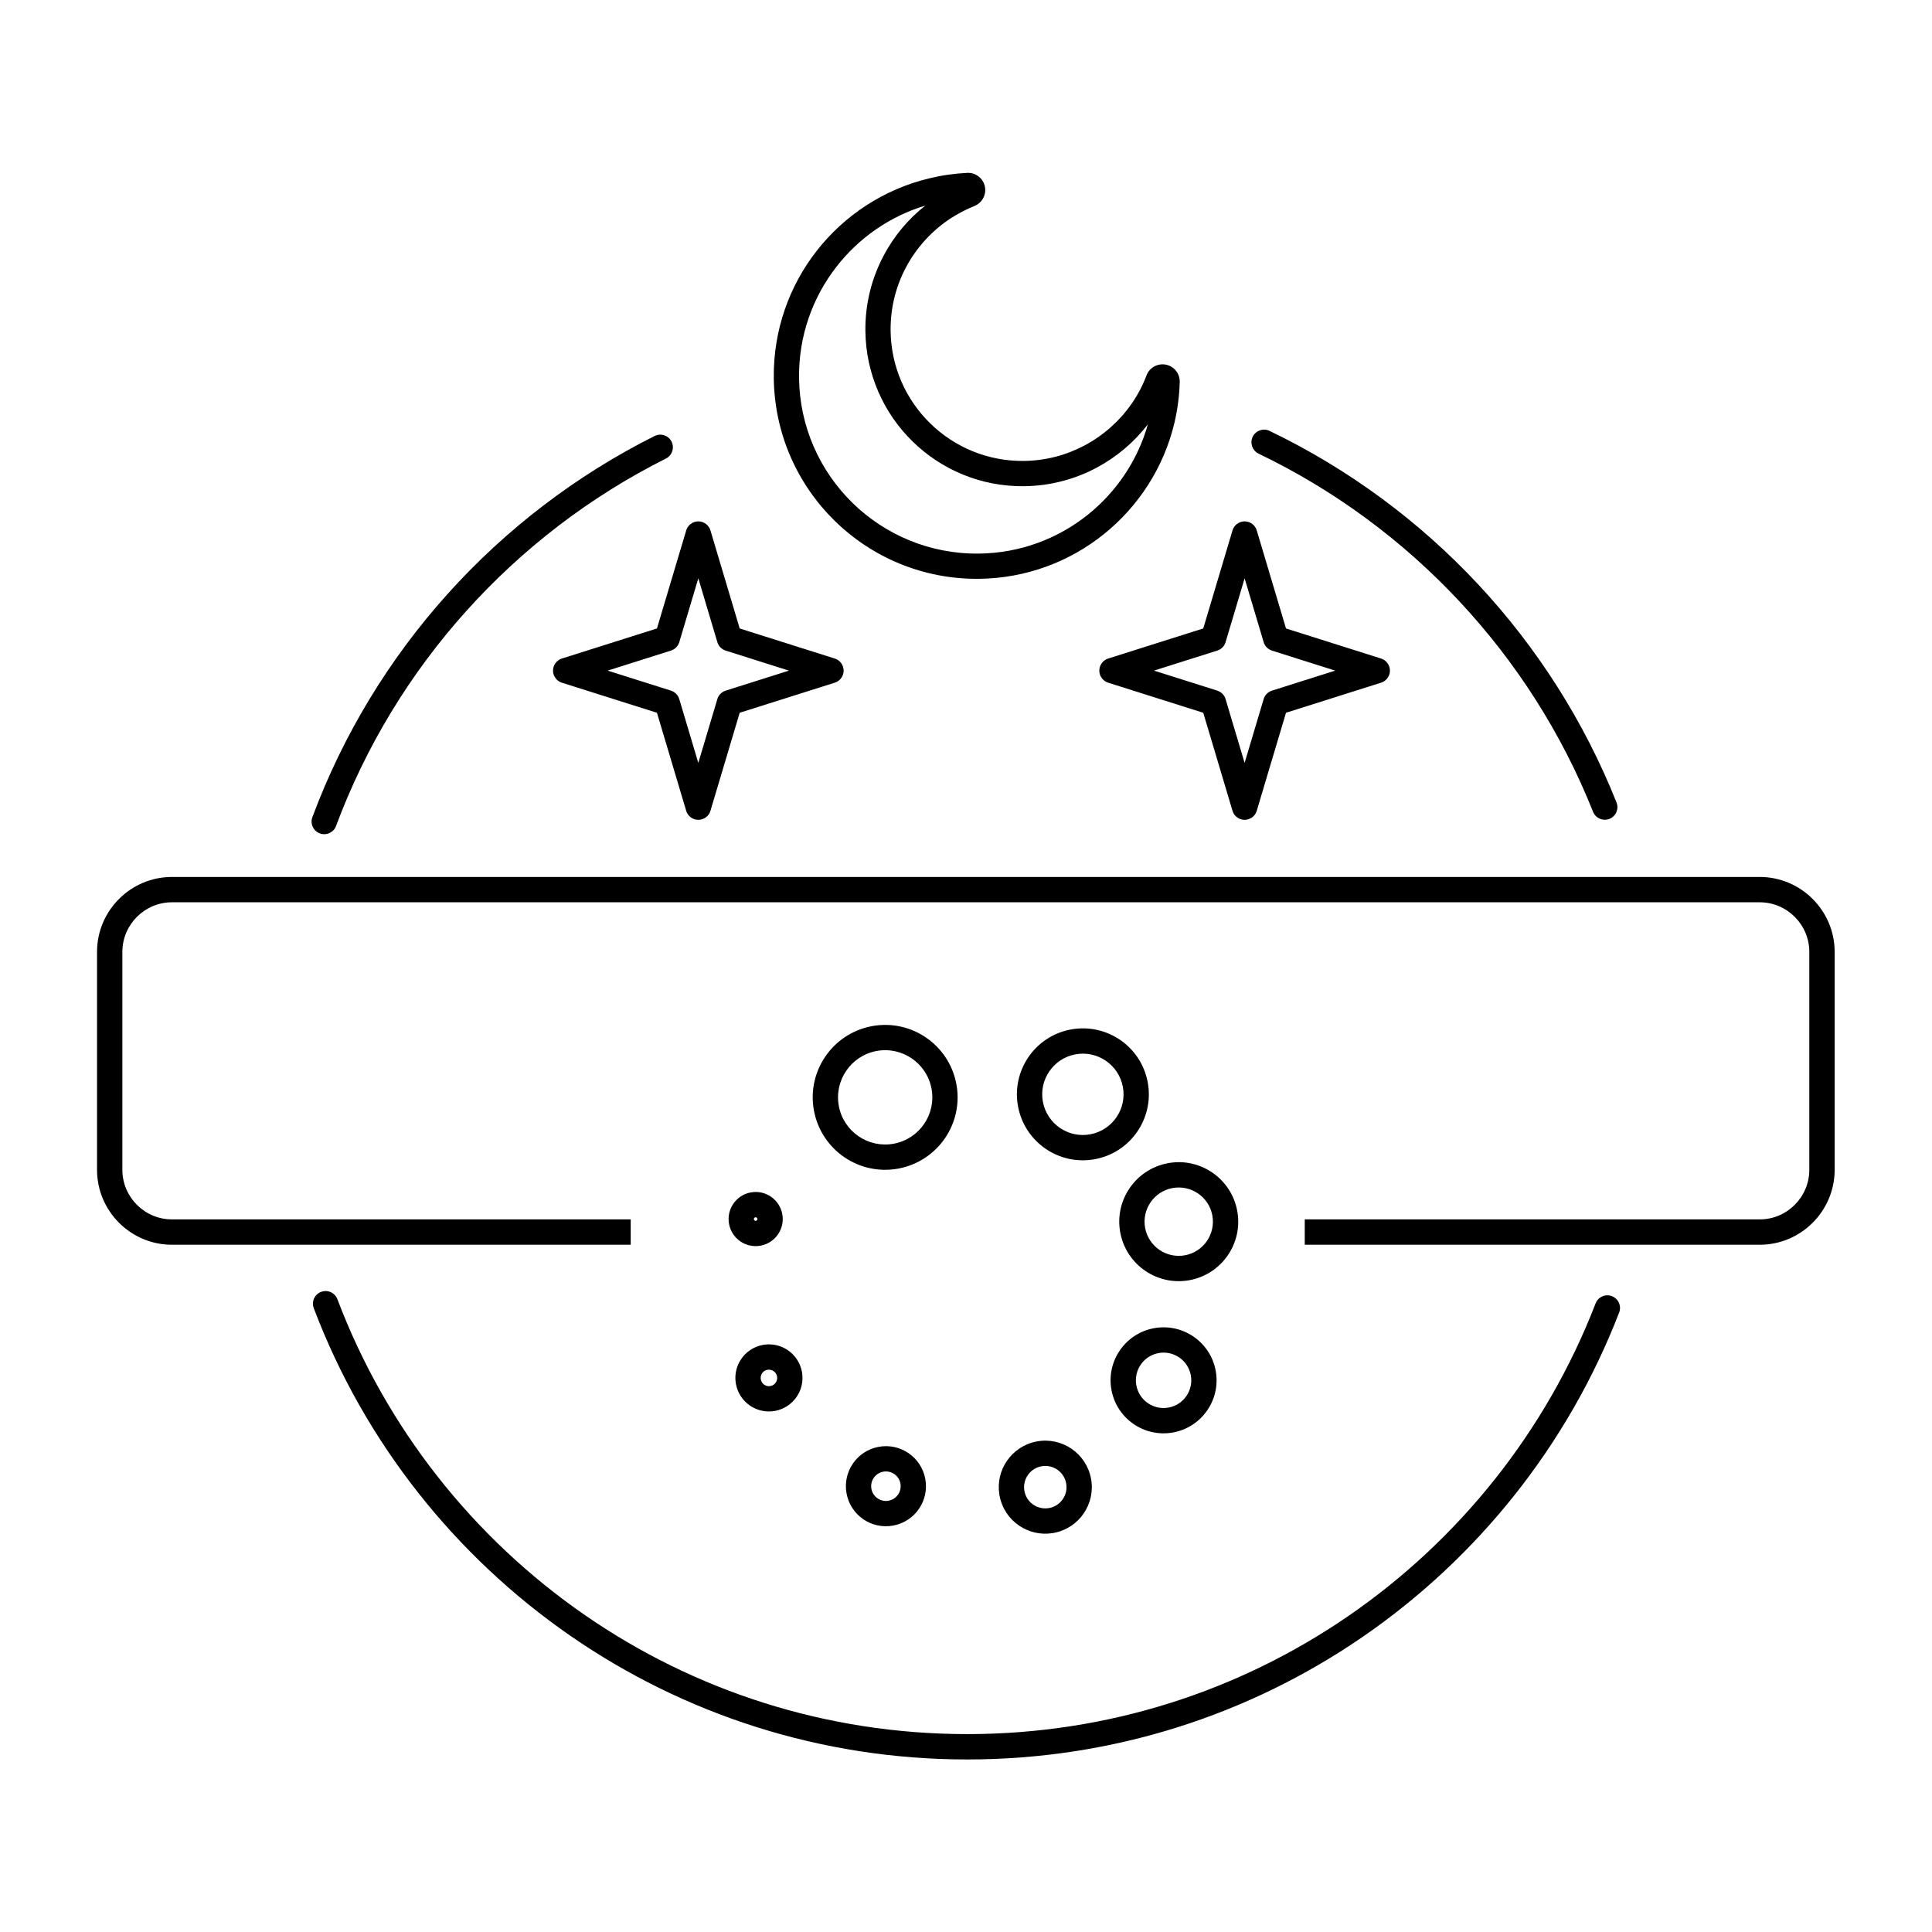 <?xml version="1.0" encoding="UTF-8"?>
<!-- Uploaded to: ICON Repo, www.iconrepo.com, Generator: ICON Repo Mixer Tools -->
<svg fill="#000000" width="800px" height="800px" version="1.1" viewBox="144 144 512 512" xmlns="http://www.w3.org/2000/svg">
 <path d="m233.06 362.89c-0.645 1.73-2.57 2.613-4.305 1.969-1.73-0.645-2.613-2.57-1.969-4.305 8.18-21.973 20.398-41.961 35.754-59.062 15.434-17.188 34.055-31.477 54.941-41.949 1.652-0.824 3.66-0.156 4.488 1.496 0.824 1.652 0.156 3.66-1.496 4.488-20.102 10.078-38.047 23.859-52.949 40.453-14.812 16.5-26.594 35.762-34.469 56.91zm169.16-164.29c-1.035 0.41-2.113 0.91-3.231 1.488-1.129 0.586-2.156 1.188-3.082 1.793-4.922 3.234-8.992 7.676-11.781 12.902-2.68 5.019-4.176 10.77-4.106 16.871 0.109 9.629 4.113 18.305 10.5 24.547 6.394 6.25 15.172 10.062 24.816 9.953 5.824-0.066 11.301-1.555 16.102-4.113 5.027-2.676 9.312-6.516 12.496-11.117 0.809-1.172 1.539-2.375 2.184-3.598 0.645-1.23 1.215-2.504 1.707-3.809v-0.012c0.391-1.039 1.129-1.863 2.047-2.375 0.918-0.512 2.004-0.707 3.09-0.496 1.09 0.215 2.023 0.801 2.68 1.621 0.656 0.816 1.027 1.855 0.996 2.965-0.047 1.789-0.184 3.574-0.414 5.367-0.238 1.855-0.566 3.66-0.984 5.434v0.012c-2.809 11.855-9.559 22.219-18.809 29.609-9.047 7.231-20.488 11.609-32.965 11.75l-0.027 0.012v-0.012c-14.844 0.16-28.348-5.703-38.184-15.32-9.848-9.629-16.027-23.02-16.195-37.887l-0.012-0.027h0.012c-0.137-12.66 4.106-24.344 11.312-33.605 7.359-9.453 17.828-16.398 29.906-19.293 1.641-0.395 3.332-0.723 5.004-0.961 1.629-0.234 3.324-0.398 5.043-0.484 1.113-0.055 2.156 0.293 2.984 0.93 0.84 0.645 1.453 1.57 1.688 2.656 0.234 1.082 0.059 2.172-0.441 3.106-0.492 0.926-1.305 1.676-2.34 2.086zm-23.996 13.035c2.727-5.106 6.481-9.582 10.984-13.152-9.438 2.852-17.617 8.594-23.531 16.195-6.328 8.129-10.051 18.371-9.922 29.461l0.012 0.027h-0.012c0.156 12.988 5.559 24.691 14.172 33.113 8.629 8.434 20.473 13.578 33.488 13.43l0.027-0.012v0.012c10.91-0.129 20.91-3.957 28.82-10.281 7.57-6.051 13.23-14.398 15.941-23.98-3.625 4.711-8.266 8.66-13.605 11.504-5.723 3.047-12.25 4.82-19.199 4.898-11.484 0.129-21.93-4.406-29.539-11.844-7.617-7.445-12.391-17.801-12.523-29.297-0.082-7.25 1.699-14.09 4.894-20.074zm-34.055 254.96c-0.125 0.023-0.23 0.098-0.301 0.195-0.07 0.102-0.102 0.23-0.078 0.359 0.023 0.125 0.098 0.23 0.195 0.301 0.102 0.07 0.23 0.102 0.359 0.078 0.125-0.023 0.23-0.098 0.301-0.195 0.07-0.102 0.102-0.23 0.078-0.359-0.023-0.125-0.098-0.23-0.195-0.301-0.102-0.07-0.23-0.102-0.359-0.078zm-5.836-3.582c1.035-1.516 2.652-2.637 4.602-3.004 1.945-0.367 3.856 0.09 5.371 1.125 1.516 1.035 2.637 2.652 3.004 4.602 0.367 1.945-0.09 3.856-1.125 5.371s-2.652 2.637-4.602 3.004c-1.945 0.367-3.856-0.09-5.371-1.125-1.516-1.035-2.637-2.652-3.004-4.602-0.367-1.945 0.09-3.856 1.125-5.371zm7.801 37.41 0.348-0.066h0.051c2.273-0.324 4.484 0.25 6.258 1.461 1.879 1.285 3.269 3.285 3.723 5.703l0.066 0.348v0.051c0.324 2.273-0.25 4.484-1.461 6.258-1.285 1.879-3.285 3.269-5.703 3.723-2.414 0.453-4.781-0.113-6.656-1.395-1.879-1.285-3.269-3.285-3.723-5.703l-0.066-0.348v-0.051c-0.324-2.273 0.25-4.484 1.461-6.258 1.285-1.879 3.285-3.269 5.703-3.723zm1.227 6.586c-0.59 0.113-1.078 0.453-1.391 0.914-0.316 0.465-0.457 1.051-0.348 1.645v0.004c0.113 0.59 0.453 1.082 0.914 1.398 0.465 0.316 1.051 0.457 1.645 0.348s1.082-0.453 1.398-0.914c0.316-0.465 0.457-1.051 0.348-1.645v-0.004c-0.113-0.59-0.453-1.078-0.914-1.395-0.465-0.316-1.051-0.457-1.645-0.348h-0.008zm30.691 27.008c-1.059 0.199-1.938 0.809-2.5 1.633-0.566 0.828-0.816 1.871-0.617 2.934 0.199 1.059 0.809 1.938 1.633 2.5 0.828 0.566 1.871 0.816 2.934 0.617 1.059-0.199 1.938-0.809 2.5-1.633 0.566-0.828 0.816-1.871 0.617-2.934-0.199-1.059-0.809-1.938-1.633-2.5-0.828-0.566-1.871-0.816-2.934-0.617zm-8.035-2.144c1.531-2.242 3.922-3.898 6.805-4.441 2.879-0.543 5.703 0.137 7.945 1.664 2.242 1.531 3.898 3.922 4.441 6.805 0.543 2.879-0.137 5.703-1.664 7.945-1.531 2.242-3.922 3.898-6.805 4.441-2.879 0.543-5.703-0.137-7.945-1.664-2.242-1.531-3.898-3.922-4.441-6.805-0.543-2.879 0.137-5.703 1.664-7.945zm49.957 0.715c-1.523 0.285-2.789 1.164-3.602 2.352-0.812 1.191-1.172 2.691-0.887 4.219v0.004c0.289 1.523 1.164 2.785 2.352 3.594 1.191 0.812 2.691 1.172 4.219 0.887h0.004c1.523-0.289 2.785-1.164 3.594-2.352 0.812-1.191 1.172-2.691 0.887-4.219-0.285-1.523-1.164-2.789-2.352-3.602-1.191-0.812-2.691-1.172-4.219-0.887zm-9.137-1.426c1.781-2.606 4.555-4.531 7.902-5.16 3.344-0.629 6.629 0.156 9.23 1.938 2.606 1.781 4.531 4.555 5.16 7.902 0.629 3.344-0.156 6.629-1.938 9.23-1.781 2.606-4.555 4.531-7.902 5.16l-0.348 0.066h-0.035c-3.211 0.5-6.344-0.289-8.848-2-2.606-1.781-4.531-4.555-5.16-7.902l-0.066-0.348v-0.035c-0.5-3.211 0.289-6.344 2-8.848zm40.164-28.578c-1.988 0.375-3.641 1.52-4.699 3.07-1.062 1.555-1.531 3.512-1.156 5.504 0.375 1.988 1.52 3.641 3.07 4.699 1.555 1.062 3.512 1.531 5.504 1.156 1.988-0.375 3.641-1.52 4.699-3.07 1.062-1.555 1.531-3.512 1.156-5.504-0.375-1.988-1.52-3.641-3.07-4.699-1.555-1.062-3.512-1.531-5.504-1.156zm-10.238-0.707c2.027-2.969 5.191-5.164 9.004-5.879s7.551 0.18 10.516 2.207c2.969 2.027 5.164 5.191 5.879 9.004s-0.18 7.551-2.207 10.516c-2.027 2.969-5.191 5.164-9.004 5.879-3.812 0.715-7.551-0.18-10.516-2.207-2.969-2.027-5.164-5.191-5.879-9.004-0.715-3.812 0.18-7.551 2.207-10.516zm12.707-49.613 0.348-0.066h0.023c4.148-0.68 8.199 0.332 11.43 2.543 3.332 2.277 5.793 5.824 6.598 10.105 0.805 4.277-0.199 8.473-2.477 11.805-2.277 3.332-5.824 5.793-10.105 6.598l-0.348 0.066h-0.023c-4.148 0.68-8.199-0.332-11.43-2.543-3.332-2.277-5.793-5.824-6.598-10.105l-0.066-0.348v-0.023c-0.68-4.148 0.332-8.199 2.543-11.43 2.277-3.332 5.824-5.793 10.105-6.598zm1.227 6.586c-2.453 0.461-4.488 1.879-5.797 3.789-1.309 1.918-1.887 4.332-1.426 6.789v0.012c0.465 2.453 1.879 4.484 3.789 5.793 1.918 1.309 4.332 1.887 6.789 1.426h0.004c2.453-0.461 4.488-1.879 5.797-3.789 1.309-1.918 1.887-4.332 1.426-6.789-0.461-2.457-1.875-4.492-3.789-5.801-1.918-1.309-4.332-1.887-6.789-1.426h-0.004zm-25.723-35.434c-2.922 0.551-5.344 2.234-6.898 4.508-1.559 2.277-2.246 5.152-1.695 8.078 0.551 2.922 2.234 5.348 4.508 6.902 2.277 1.559 5.152 2.246 8.078 1.695 2.922-0.551 5.348-2.234 6.902-4.508 1.559-2.277 2.246-5.152 1.695-8.078v-0.004c-0.551-2.922-2.234-5.344-4.508-6.898-2.277-1.559-5.152-2.246-8.078-1.695zm-12.434 0.73c2.523-3.695 6.461-6.426 11.207-7.316l0.348-0.066h0.023c4.613-0.766 9.121 0.355 12.719 2.812 3.695 2.523 6.426 6.461 7.316 11.207l0.066 0.348v0.023c0.766 4.613-0.355 9.121-2.812 12.719-2.523 3.695-6.461 6.426-11.207 7.316-4.742 0.891-9.398-0.223-13.09-2.746-3.695-2.523-6.426-6.461-7.316-11.207-0.891-4.742 0.223-9.398 2.746-13.09zm-41.508-8.199 0.348-0.066h0.023c5.082-0.855 10.047 0.375 14.004 3.082 4.055 2.773 7.055 7.094 8.035 12.305 0.98 5.211-0.246 10.32-3.016 14.375-2.773 4.055-7.094 7.055-12.305 8.035-5.211 0.98-10.32-0.246-14.375-3.016-4.055-2.773-7.055-7.094-8.035-12.305l-0.066-0.348v-0.023c-0.855-5.082 0.375-10.047 3.082-14.004 2.773-4.055 7.094-7.055 12.305-8.035zm1.23 6.586c-3.387 0.637-6.195 2.59-7.996 5.227-1.805 2.641-2.602 5.973-1.965 9.363v0.004c0.637 3.387 2.59 6.195 5.227 7.996 2.641 1.805 5.973 2.602 9.363 1.965 3.387-0.637 6.199-2.59 8.004-5.227 1.805-2.641 2.606-5.973 1.965-9.363-0.637-3.387-2.59-6.199-5.227-8.004-2.641-1.805-5.973-2.602-9.363-1.965h-0.004zm-43.973-137.92 7.738 25.938 25.191 7.969c1.77 0.559 2.75 2.445 2.191 4.211-0.344 1.086-1.188 1.879-2.203 2.195l-25.18 7.965-7.75 25.977c-0.527 1.773-2.398 2.785-4.172 2.258-1.141-0.34-1.965-1.234-2.269-2.297l-7.738-25.938-25.191-7.969c-1.77-0.559-2.75-2.445-2.191-4.211 0.344-1.09 1.188-1.879 2.203-2.195l25.18-7.965 7.75-25.977c0.527-1.773 2.398-2.785 4.172-2.258 1.141 0.34 1.965 1.234 2.269 2.297zm1.816 29.559-5.043-16.91-5.004 16.773c-0.277 1.09-1.094 2.016-2.246 2.379l-16.766 5.305 16.766 5.305v0.004c1.023 0.324 1.875 1.133 2.203 2.242l5.043 16.91 5.004-16.773c0.277-1.09 1.094-2.016 2.246-2.379l16.766-5.305-16.766-5.305v-0.004c-1.023-0.324-1.875-1.133-2.203-2.242zm142.96-29.559 7.738 25.938 25.191 7.969c1.77 0.559 2.75 2.445 2.191 4.211-0.344 1.086-1.188 1.879-2.203 2.195l-25.18 7.965-7.75 25.977c-0.527 1.773-2.398 2.785-4.172 2.258-1.141-0.34-1.965-1.234-2.269-2.297l-7.738-25.938-25.191-7.969c-1.77-0.559-2.75-2.445-2.191-4.211 0.344-1.086 1.188-1.879 2.203-2.195l25.18-7.965 7.75-25.977c0.527-1.773 2.398-2.785 4.172-2.258 1.141 0.34 1.965 1.234 2.269 2.297zm1.816 29.559-5.043-16.91-5.004 16.773c-0.277 1.09-1.094 2.016-2.246 2.379l-16.766 5.305 16.766 5.305v0.004c1.023 0.324 1.875 1.133 2.203 2.242l5.043 16.91 5.004-16.773c0.277-1.09 1.094-2.016 2.246-2.379l16.766-5.305-16.766-5.305v-0.004c-1.023-0.324-1.875-1.133-2.203-2.242zm-167.74 159.7h-121.58c-5.461 0-10.426-2.231-14.02-5.828-3.598-3.598-5.828-8.559-5.828-14.02v-57.773c0-5.461 2.231-10.426 5.828-14.02 3.598-3.598 8.559-5.828 14.02-5.828h420.79c5.461 0 10.426 2.231 14.02 5.828 3.598 3.598 5.828 8.559 5.828 14.02v57.773c0 5.461-2.231 10.426-5.828 14.02-3.598 3.598-8.559 5.828-14.02 5.828h-120.58v-6.719h120.58c3.609 0 6.891-1.477 9.273-3.859 2.383-2.383 3.859-5.664 3.859-9.273v-57.773c0-3.609-1.477-6.891-3.859-9.273-2.383-2.383-5.664-3.859-9.273-3.859h-420.79c-3.609 0-6.891 1.477-9.273 3.859-2.383 2.383-3.859 5.664-3.859 9.273v57.773c0 3.609 1.477 6.891 3.859 9.273 2.383 2.383 5.664 3.859 9.273 3.859h121.58zm166.41-209.65c-1.668-0.797-2.371-2.793-1.574-4.461 0.797-1.668 2.793-2.371 4.461-1.574 20.898 10.047 39.617 23.887 55.25 40.629 15.574 16.68 28.105 36.258 36.707 57.848 0.68 1.719-0.16 3.66-1.875 4.344-1.719 0.68-3.66-0.16-4.344-1.875-8.277-20.781-20.363-39.648-35.395-55.746-15.078-16.148-33.113-29.492-53.23-39.16zm89.301 225.19c0.668-1.723 2.606-2.582 4.328-1.914 1.723 0.668 2.582 2.606 1.914 4.328-13.578 35.148-37.574 65.117-68.195 86.113-29.758 20.402-65.766 32.336-104.55 32.336-39.008 0-75.207-12.074-105.07-32.691-30.715-21.207-54.707-51.461-68.129-86.91-0.652-1.73 0.223-3.664 1.953-4.316 1.73-0.652 3.664 0.223 4.316 1.953 12.934 34.164 36.059 63.32 65.664 83.762 28.758 19.855 63.645 31.484 101.26 31.484 37.398 0 72.105-11.5 100.78-31.156 29.52-20.238 52.645-49.117 65.73-82.988z"/>
</svg>